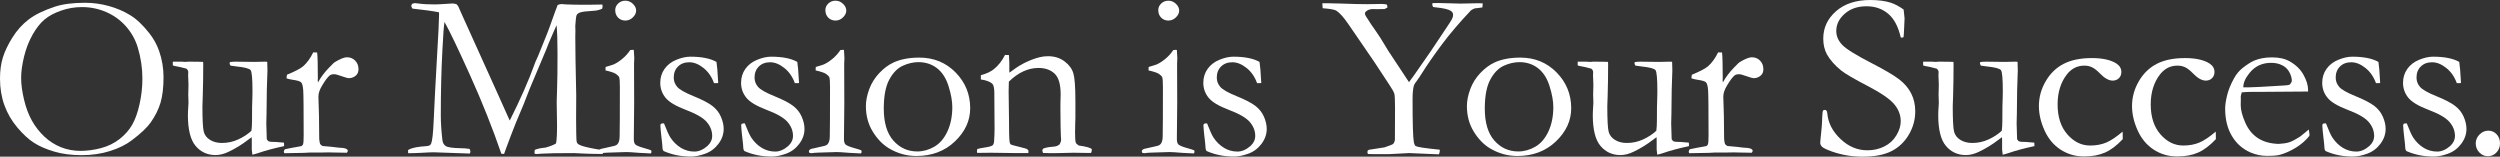 <?xml version="1.0" encoding="UTF-8"?><svg id="b" xmlns="http://www.w3.org/2000/svg" viewBox="0 0 2102.012 131.738"><rect x="0" y="0" width="2102.012" height="131.738" fill="#333333" stroke="none"/><defs><style>.d{fill:#fff;}</style></defs><g id="c"><path class="d" d="M0,66.113c0-6.641.796-12.549,2.393-17.725,1.595-5.176,4.28-10.791,8.057-16.846,3.775-6.055,8.333-11.116,13.672-15.186,5.337-4.068,12.728-7.666,22.168-10.791,6.641-2.148,15.039-3.223,25.195-3.223,6.836,0,13.525.913,20.068,2.734,6.543,1.823,12.483,4.362,17.822,7.617,5.337,3.256,10.677,8.269,16.016,15.039,3.711,4.688,6.509,9.733,8.398,15.137,2.474,7.097,3.711,14.421,3.711,21.973,0,8.594-.83,15.723-2.49,21.387s-4.443,11.264-8.35,16.797c-3.061,4.297-8.301,9.245-15.723,14.844-4.948,3.776-11.101,6.821-18.457,9.131-7.358,2.31-15.3,3.467-23.828,3.467-8.659,0-16.374-1.01-23.145-3.027-6.772-2.017-12.419-4.476-16.943-7.373-4.526-2.896-9.18-7.178-13.965-12.842s-8.415-11.914-10.889-18.75c-2.475-6.836-3.711-14.29-3.711-22.363ZM67.773,126.855c5.469,0,11.148-.765,17.041-2.295,5.892-1.529,11.116-4.068,15.674-7.617,4.556-3.548,8.121-7.583,10.693-12.109,2.571-4.524,4.639-10.335,6.201-17.432,1.562-7.095,2.344-14.192,2.344-21.289,0-8.853-1.303-17.61-3.906-26.27-2.019-6.575-5.307-12.451-9.863-17.627-4.558-5.176-10.059-9.18-16.504-12.012s-13.315-4.248-20.605-4.248c-5.925,0-11.719.977-17.383,2.93s-10.319,4.443-13.965,7.471c-3.647,3.027-7.031,7.324-10.156,12.891s-5.502,11.704-7.129,18.408c-1.628,6.706-2.441,12.631-2.441,17.773,0,5.405.813,11.523,2.441,18.359,1.626,6.836,3.857,12.761,6.689,17.773,2.832,5.014,6.314,9.458,10.449,13.33,4.134,3.874,8.772,6.836,13.916,8.887,5.142,2.051,10.645,3.076,16.504,3.076Z"/><path class="d" d="M145.293,51.855h7.295l3.21.195,2.53-.195c6.679,0,10.829.065,12.453.195l.098,1.855c0,9.18-.131,18.066-.391,26.66-.195,5.078-.293,7.976-.293,8.691,0,11.459.374,18.62,1.125,21.484.751,2.866,2.512,5.161,5.286,6.885,2.774,1.726,6.119,2.588,10.034,2.588,4.764,0,9.315-.992,13.655-2.979,4.339-1.985,8.043-4.41,11.11-7.275.325-2.474.488-5.208.488-8.203,0-9.7.098-16.243.294-19.629.064-2.017.098-3.775.098-5.273,0-10.547-.522-16.504-1.562-17.871-1.042-1.367-5.014-2.408-11.914-3.125-2.28-.259-3.94-.488-4.98-.684-.522-.845-.781-1.497-.781-1.953l.293-1.074c1.692-.195,3.353-.293,4.98-.293l15.527.195c5.533-.13,8.462-.195,8.789-.195.716,0,1.399.034,2.051.098l.195,7.129c-.456,9.897-.717,22.136-.781,36.719l-.195,7.91.391,13.281c.586,1.042,1.106,1.66,1.562,1.855.781.327,2.376.488,4.785.488h.879c.845,0,3.255.195,7.227.586.064.847.098,1.465.098,1.855v1.074c-8.725,1.889-15.788,3.776-21.191,5.664-2.148.716-3.972,1.236-5.469,1.562-.327-2.278-.488-3.677-.488-4.199v-7.91c0-.325-.034-1.204-.098-2.637-.847.586-1.823,1.303-2.93,2.148-5.144,3.972-10.581,7.324-16.309,10.059-3.842,1.888-7.553,2.832-11.133,2.832-6.836,0-12.402-2.539-16.699-7.617-4.362-5.078-6.543-13.736-6.543-25.977,0-.65.032-1.822.098-3.516.259-3.125.391-5.306.391-6.543,0-.455-.034-1.888-.098-4.297-.065-1.041-.098-1.953-.098-2.734,0-.586.032-1.904.098-3.955.064-2.051.098-3.499.098-4.346,0-1.106-.034-2.083-.098-2.93l-.195-5.176.098-2.734c0-1.041-.522-1.985-1.562-2.832-4.102-1.106-6.787-1.741-8.057-1.904-1.27-.162-2.393-.439-3.369-.83v-3.125Z"/><path class="d" d="M239.023,128.809l-.391-1.27c0-.455.293-1.138.879-2.051l5.762-1.17,8.105-1.462c.65-.325,1.106-.78,1.367-1.366.391-.844.586-3.346.586-7.507,0-22.098-.131-34.854-.391-38.266-.261-3.412-.847-5.574-1.758-6.483-.913-.91-3.256-1.625-7.031-2.146-2.214-.325-3.972-.748-5.273-1.268l.391-2.979c6.836-2.806,11.426-5.222,13.77-7.245,3.255-2.937,6.021-6.789,8.301-11.554l3.32.098c.391,3.256.586,10.483.586,21.68l-.098,1.66c0,.391.064,1.01.195,1.855,2.474-4.492,5.566-8.626,9.277-12.402l2.246-2.246c.911-1.041,1.79-1.855,2.637-2.441,4.556-2.734,7.942-4.102,10.156-4.102,2.864,0,5.208.961,7.031,2.881,1.822,1.921,2.734,4.282,2.734,7.08,0,2.214-.651,3.94-1.953,5.176-1.758,1.628-3.776,2.441-6.055,2.441-1.042,0-3.093-.552-6.152-1.66-3.061-1.106-5.078-1.66-6.055-1.66-1.823,0-3.093.293-3.809.879-1.823,1.433-4.038,4.362-6.641,8.789-2.019,3.32-3.027,6.381-3.027,9.18l.488,16.148.195,19.38c.195,2.219.455,3.653.781,4.306.259.458.911,1.012,1.953,1.664,7.031.587,11.197,1.011,12.5,1.272.911.065,1.595.131,2.051.195,2.798.065,4.751.458,5.859,1.175.586.327.879.815.879,1.465,0,.391-.261.913-.781,1.562l-10.84-.195-4.102-.098-5.957.098h-9.961l-5.371.293-16.406.293Z"/><path class="d" d="M343.086,126.172c2.017-1.367,5.664-2.342,10.938-2.927,4.102-.194,6.543-.551,7.324-1.069.521-.388.911-.875,1.172-1.459.977-2.397,1.692-8.913,2.148-19.545.597-13.867,1.56-32.323,2.887-55.37,1.062-17.577,1.593-28.546,1.593-32.909v-2.539c-4.706-.977-12.155-2.02-22.348-3.128-.653-.977-.979-1.724-.979-2.246,0-.325.228-.911.682-1.758,1.104-.391,1.949-.586,2.535-.586.519,0,1.655.131,3.41.391,3.183.456,7.567.684,13.154.684,1.819,0,4.938-.148,9.355-.447,3.119-.223,4.872-.334,5.263-.334,1.039,0,2.242.195,3.605.586.668.661,1.17,1.288,1.506,1.881l4.088,9.178,27.641,61.131,11.523,25.661c9.015-17.903,16.02-33.821,21.016-47.754.323-1.041.714-1.985,1.168-2.832.583-1.106,1.134-2.344,1.653-3.711.519-1.367,2.627-6.575,6.325-15.625,1.492-3.646,2.691-6.771,3.601-9.375,3.696-10.416,5.869-16.373,6.519-17.871,1.239-.521,2.316-.781,3.232-.781,1.043,0,2.38.098,4.013.293,3.656.195,9.597.293,17.821.293,5.09,0,9.268-.064,12.534-.195.13.717.195,1.237.195,1.562,0,.456-.098,1.074-.293,1.855-2.084,1.108-4.59,1.726-7.52,1.855-5.795.327-9.473.781-11.035,1.367s-2.556,1.335-2.979,2.246c-.424.913-.798,3.906-1.123,8.984l.098,4.492-.098,4.688c0,9.766.259,26.172.781,49.219l-.098,19.141.098,12.305c0,4.819.228,7.666.684,8.545.455.879,1.758,1.709,3.906,2.49,3.516,1.172,9.244,2.377,17.188,3.613.455.327.684.749.684,1.27,0,.586-.034,1.236-.098,1.953h-4.498c-3.849,0-8.023-.114-12.523-.342-4.5-.229-6.913-.342-7.239-.342-13.37,0-22.238.148-26.608.447-2.673.223-4.369.334-5.086.334-.458,0-.946-.131-1.468-.391v-1.27c0-.586.098-1.204.293-1.855,2.148-.913,5.078-1.53,8.789-1.857,4.102-1.108,7.095-2.28,8.984-3.519.586-2.477.879-7.527.879-15.152l-.293-19.745c0-2.15.113-6.157.342-12.022.228-5.864.342-15.41.342-28.639,0-10.492-.261-18.442-.781-23.851-1.102,2.28-3.274,7.227-6.516,14.844l-1.458,3.711-.195.586-14.392,34.18-5.154,13.184-6.711,16.016c-2.917,7.358-5.414,13.867-7.488,19.531-.908,2.604-1.654,4.655-2.237,6.152l-2.278-.098c-7.365-21.484-16.148-43.521-26.349-66.113-10.201-22.591-17.354-37.5-21.46-44.727-.537,2.8-1.14,10.938-1.81,24.414-.872,16.406-1.306,34.473-1.306,54.199,0,6.165.455,13.106,1.367,20.827.259,2.207,1.204,3.844,2.832,4.915,1.626,1.071,5.826,1.671,12.598,1.799,2.603,0,5.078.195,7.422.584.455,1.002.684,1.736.684,2.203,0,.334-.164.902-.487,1.703l-30.321-1.074c-2.209,0-5.655.145-10.335.434-2.6.174-6.337.29-11.21.348l-.098-2.637Z"/><path class="d" d="M509.082,59.18l.098-2.881c4.231-1.241,6.509-1.959,6.836-2.156,2.344-1.043,4.8-2.644,7.373-4.8,2.571-2.156,4.736-4.573,6.494-7.252.781-.13,1.399-.195,1.855-.195l1.172.098c.259,3.125.391,5.405.391,6.836,0,.327-.065,1.792-.195,4.395v5.176l.098,28.125-.293,29.785c-.065,2.409.325,4.086,1.172,5.029.845.944,3.353,2.002,7.52,3.174,2.603.717,4.556,1.335,5.859,1.855.195.456.293.847.293,1.172,0,.391-.163.879-.488,1.465-2.539-.065-5.795-.229-9.766-.488-5.405-.455-8.984-.684-10.742-.684-.847,0-6.055.163-15.625.488-1.953.065-3.842.228-5.664.488-.327,0-.847-.098-1.562-.293-.327-.455-.488-.845-.488-1.172,0-.911.618-1.626,1.855-2.148.259-.13,3.58-.877,9.961-2.243,2.083-.389,3.45-1.039,4.102-1.95,1.106-1.364,1.66-3.543,1.66-6.534.13-5.005.195-18.721.195-41.15,0-4.484-.195-7.28-.586-8.386-.327-.778-1.188-1.672-2.588-2.681-1.401-1.007-4.379-2.031-8.936-3.072ZM517.285,8.496c0-2.148.83-4.004,2.49-5.566s3.662-2.344,6.006-2.344c2.408,0,4.524.879,6.348,2.637,1.822,1.758,2.734,3.647,2.734,5.664s-.913,3.923-2.734,5.713c-1.823,1.792-3.94,2.686-6.348,2.686s-4.428-.813-6.055-2.441c-1.628-1.626-2.441-3.743-2.441-6.348Z"/><path class="d" d="M558.281,103.711c2.408,6.186,4.231,10.19,5.469,12.012,2.474,3.711,5.435,6.592,8.887,8.643,3.45,2.051,7.193,3.076,11.23,3.076,3.711,0,7.388-1.595,11.035-4.785,2.603-2.408,3.906-5.208,3.906-8.398,0-4.231-1.53-8.138-4.59-11.719-3.061-3.516-8.872-6.885-17.432-10.107-8.562-3.223-14.307-6.656-17.236-10.303-2.93-3.646-4.395-7.812-4.395-12.5,0-4.427,1.204-8.333,3.613-11.719,2.408-3.384,5.728-5.94,9.961-7.666,4.231-1.724,8.138-2.588,11.719-2.588,4.622,0,8.772.358,12.451,1.074,3.677.717,6.851,1.823,9.521,3.32.521,3.32.943,8.203,1.27,14.648l.195,3.125c-.847.065-1.562.098-2.148.098h-1.367c-1.953-5.403-4.932-9.683-8.936-12.842-4.004-3.157-7.959-4.736-11.865-4.736s-7.065,1.188-9.473,3.564c-2.409,2.377-3.613,5.485-3.613,9.326,0,2.93.977,5.534,2.93,7.812,1.953,2.28,6.526,4.877,13.721,7.792,7.193,2.917,12.435,5.629,15.723,8.138,3.287,2.508,5.713,5.556,7.275,9.139,1.562,3.584,2.344,7.005,2.344,10.263,0,4.497-1.481,8.699-4.443,12.608-2.963,3.91-6.674,6.664-11.133,8.26-4.46,1.594-8.447,2.394-11.963,2.394-8.269,0-15.886-1.53-22.852-4.59-.651-.521-1.01-1.497-1.074-2.93,0-.586-.065-1.529-.195-2.832-1.042-8.789-1.562-13.997-1.562-15.625,0-.781.162-1.302.488-1.562.325-.259,1.172-.391,2.539-.391Z"/><path class="d" d="M626.23,103.711c2.408,6.186,4.231,10.19,5.469,12.012,2.474,3.711,5.435,6.592,8.887,8.643,3.45,2.051,7.193,3.076,11.23,3.076,3.711,0,7.388-1.595,11.035-4.785,2.603-2.408,3.906-5.208,3.906-8.398,0-4.231-1.53-8.138-4.59-11.719-3.061-3.516-8.872-6.885-17.432-10.107-8.562-3.223-14.307-6.656-17.236-10.303-2.93-3.646-4.395-7.812-4.395-12.5,0-4.427,1.204-8.333,3.613-11.719,2.408-3.384,5.728-5.94,9.961-7.666,4.231-1.724,8.138-2.588,11.719-2.588,4.622,0,8.772.358,12.451,1.074,3.677.717,6.851,1.823,9.521,3.32.521,3.32.943,8.203,1.27,14.648l.195,3.125c-.847.065-1.562.098-2.148.098h-1.367c-1.953-5.403-4.932-9.683-8.936-12.842-4.004-3.157-7.959-4.736-11.865-4.736s-7.065,1.188-9.473,3.564c-2.409,2.377-3.613,5.485-3.613,9.326,0,2.93.977,5.534,2.93,7.812,1.953,2.28,6.526,4.877,13.721,7.792,7.193,2.917,12.435,5.629,15.723,8.138,3.287,2.508,5.713,5.556,7.275,9.139,1.562,3.584,2.344,7.005,2.344,10.263,0,4.497-1.481,8.699-4.443,12.608-2.963,3.91-6.674,6.664-11.133,8.26-4.46,1.594-8.447,2.394-11.963,2.394-8.269,0-15.886-1.53-22.852-4.59-.651-.521-1.01-1.497-1.074-2.93,0-.586-.065-1.529-.195-2.832-1.042-8.789-1.562-13.997-1.562-15.625,0-.781.162-1.302.488-1.562.325-.259,1.172-.391,2.539-.391Z"/><path class="d" d="M685.781,59.18l.098-2.881c4.231-1.241,6.51-1.959,6.836-2.156,2.344-1.043,4.801-2.644,7.373-4.8,2.571-2.156,4.736-4.573,6.494-7.252.781-.13,1.399-.195,1.855-.195l1.172.098c.26,3.125.391,5.405.391,6.836,0,.327-.065,1.792-.195,4.395v5.176l.098,28.125-.293,29.785c-.065,2.409.325,4.086,1.172,5.029.846.944,3.353,2.002,7.52,3.174,2.604.717,4.557,1.335,5.859,1.855.195.456.293.847.293,1.172,0,.391-.163.879-.488,1.465-2.539-.065-5.795-.229-9.766-.488-5.404-.455-8.984-.684-10.742-.684-.847,0-6.055.163-15.625.488-1.953.065-3.842.228-5.664.488-.327,0-.847-.098-1.562-.293-.327-.455-.488-.845-.488-1.172,0-.911.618-1.626,1.855-2.148.259-.13,3.58-.877,9.961-2.243,2.083-.389,3.45-1.039,4.102-1.95,1.106-1.364,1.66-3.543,1.66-6.534.13-5.005.195-18.721.195-41.15,0-4.484-.195-7.28-.586-8.386-.326-.778-1.188-1.672-2.588-2.681-1.4-1.007-4.379-2.031-8.936-3.072ZM693.984,8.496c0-2.148.83-4.004,2.49-5.566s3.662-2.344,6.006-2.344c2.408,0,4.524.879,6.348,2.637,1.822,1.758,2.734,3.647,2.734,5.664s-.912,3.923-2.734,5.713c-1.823,1.792-3.939,2.686-6.348,2.686s-4.428-.813-6.055-2.441c-1.628-1.626-2.441-3.743-2.441-6.348Z"/><path class="d" d="M728.047,89.258c0-4.427.928-9.163,2.783-14.209,1.855-5.044,4.671-9.57,8.447-13.574,3.775-4.004,7.779-6.982,12.012-8.936,5.924-2.734,13.15-4.102,21.68-4.102,12.174,0,22.347,4.167,30.518,12.5,8.17,8.334,12.256,18.359,12.256,30.078,0,10.417-4.281,19.711-12.842,27.881-8.562,8.171-19.385,12.256-32.471,12.256-8.073,0-15.69-2.116-22.852-6.348-5.339-3.189-9.929-7.91-13.77-14.16-3.842-6.25-5.762-13.379-5.762-21.387ZM771.258,127.344c4.956,0,9.734-1.333,14.331-4.004,4.598-2.669,8.267-6.949,11.005-12.842,2.739-5.892,4.109-12.71,4.109-20.459,0-5.078-1.061-10.97-3.18-17.676-2.12-6.705-5.381-11.734-9.782-15.088-4.402-3.353-9.57-5.029-15.505-5.029-4.305,0-8.689,1.01-13.157,3.027-4.468,2.019-8.249,5.893-11.347,11.621-3.098,5.729-4.646,13.867-4.646,24.414,0,11.85,2.69,20.817,8.07,26.904,5.38,6.088,12.08,9.131,20.102,9.131Z"/><path class="d" d="M821.68,125.293c1.627-.455,3.516-.844,5.664-1.167,4.102-.584,6.559-1.266,7.373-2.044.813-.778,1.221-2.562,1.221-5.353l.195-3.505c.064-1.297.098-2.951.098-4.963l-.195-29.88c0-4.022-.521-6.618-1.562-7.787-1.758-1.816-5.014-3.083-9.766-3.796v-3.564c4.752-1.306,8.398-3.003,10.938-5.093,3.711-2.938,6.836-6.92,9.375-11.948l3.32.098c.195,3.07.293,5.258.293,6.564v6.467l.098,1.764c.781-.522,1.692-1.176,2.734-1.961,3.906-2.938,7.91-5.34,12.012-7.202,4.102-1.861,7.747-3.152,10.938-3.871,2.018-.521,4.297-.784,6.836-.784,5.338,0,9.928,1.435,13.77,4.303,3.841,2.869,6.331,6.241,7.471,10.12,1.139,3.878,1.709,11.587,1.709,23.125v14.764c0,.391-.049,1.695-.146,3.911-.098,2.217-.146,4.759-.146,7.626,0,4.564.195,7.465.586,8.702.325.849,1.172,1.695,2.539,2.544,6.25.848,9.896,1.858,10.938,3.03v.781c0,.651-.195,1.465-.586,2.441h-1.855l-12.891-.195-12.695.293c-4.688.13-9.018.098-12.988-.098l-.586-2.051c0-.391.228-.911.684-1.562,1.758-.781,4.231-1.303,7.422-1.564,1.888-.131,3.189-.327,3.906-.587.716-.26,1.595-.781,2.637-1.565.781-1.564,1.172-2.867,1.172-3.911,0-.456-.065-1.369-.195-2.739-.195-2.999-.326-10.463-.391-22.396v-5.085l.195-7.823c0-8.411-1.693-14.212-5.078-17.407-3.386-3.195-7.91-4.793-13.574-4.793-4.362,0-8.627.961-12.793,2.881-4.167,1.921-8.203,4.802-12.109,8.643-.131,3.125-.195,5.795-.195,8.008l.293,21.582c0,11.264.162,18.164.488,20.703.13,1.042.357,1.758.684,2.148.521.522,1.562.944,3.125,1.27,1.562.327,3.369.781,5.42,1.367,2.051.586,3.401.944,4.053,1.074,1.302.327,2.181.977,2.637,1.953l-.098,1.953h-10.254l-21.094-.293c-4.883.065-7.976.098-9.277.098h-2.441l-.195-1.27c0-.455.098-1.106.293-1.953Z"/><path class="d" d="M965.684,59.18l.098-2.881c4.231-1.241,6.51-1.959,6.836-2.156,2.344-1.043,4.801-2.644,7.373-4.8,2.571-2.156,4.736-4.573,6.494-7.252.781-.13,1.399-.195,1.855-.195l1.172.098c.26,3.125.391,5.405.391,6.836,0,.327-.065,1.792-.195,4.395v5.176l.098,28.125-.293,29.785c-.065,2.409.325,4.086,1.172,5.029.846.944,3.353,2.002,7.52,3.174,2.604.717,4.557,1.335,5.859,1.855.195.456.293.847.293,1.172,0,.391-.163.879-.488,1.465-2.539-.065-5.795-.229-9.766-.488-5.404-.455-8.984-.684-10.742-.684-.847,0-6.055.163-15.625.488-1.953.065-3.842.228-5.664.488-.326,0-.847-.098-1.562-.293-.326-.455-.488-.845-.488-1.172,0-.911.618-1.626,1.855-2.148.26-.13,3.58-.877,9.961-2.243,2.083-.389,3.45-1.039,4.102-1.95,1.106-1.364,1.66-3.543,1.66-6.534.13-5.005.195-18.721.195-41.15,0-4.484-.195-7.28-.586-8.386-.326-.778-1.188-1.672-2.588-2.681-1.4-1.007-4.379-2.031-8.936-3.072ZM973.887,8.496c0-2.148.83-4.004,2.49-5.566s3.662-2.344,6.006-2.344c2.408,0,4.524.879,6.348,2.637,1.822,1.758,2.734,3.647,2.734,5.664s-.912,3.923-2.734,5.713c-1.823,1.792-3.939,2.686-6.348,2.686s-4.428-.813-6.055-2.441c-1.628-1.626-2.441-3.743-2.441-6.348Z"/><path class="d" d="M1014.883,103.711c2.408,6.186,4.231,10.19,5.469,12.012,2.474,3.711,5.436,6.592,8.887,8.643,3.45,2.051,7.193,3.076,11.23,3.076,3.711,0,7.389-1.595,11.035-4.785,2.603-2.408,3.906-5.208,3.906-8.398,0-4.231-1.53-8.138-4.59-11.719-3.061-3.516-8.871-6.885-17.432-10.107-8.562-3.223-14.307-6.656-17.236-10.303-2.93-3.646-4.395-7.812-4.395-12.5,0-4.427,1.204-8.333,3.613-11.719,2.408-3.384,5.729-5.94,9.961-7.666,4.231-1.724,8.138-2.588,11.719-2.588,4.622,0,8.772.358,12.451,1.074,3.678.717,6.852,1.823,9.521,3.32.521,3.32.943,8.203,1.27,14.648l.195,3.125c-.847.065-1.562.098-2.148.098h-1.367c-1.953-5.403-4.932-9.683-8.936-12.842-4.004-3.157-7.959-4.736-11.865-4.736s-7.064,1.188-9.473,3.564c-2.409,2.377-3.613,5.485-3.613,9.326,0,2.93.977,5.534,2.93,7.812,1.953,2.28,6.526,4.877,13.721,7.792,7.193,2.917,12.435,5.629,15.723,8.138,3.287,2.508,5.713,5.556,7.275,9.139,1.562,3.584,2.344,7.005,2.344,10.263,0,4.497-1.481,8.699-4.443,12.608-2.963,3.91-6.674,6.664-11.133,8.26-4.46,1.594-8.447,2.394-11.963,2.394-8.269,0-15.886-1.53-22.852-4.59-.651-.521-1.01-1.497-1.074-2.93,0-.586-.065-1.529-.195-2.832-1.042-8.789-1.562-13.997-1.562-15.625,0-.781.162-1.302.488-1.562.325-.259,1.172-.391,2.539-.391Z"/><path class="d" d="M1111.816,2.734h4.688c1.692,0,5.403.087,11.133.261,8.854.348,16.211.521,22.07.521l11.426-.195c1.627,0,3.189.131,4.688.391.455.522.684,1.074.684,1.66v1.074l-2.455,1.172h-1.08l-5.5.098-2.849-.098c-2.226,0-4.026.488-5.399,1.465-1.044.717-1.564,1.465-1.564,2.246,0,.847.455,1.921,1.367,3.223.325.522.847,1.303,1.564,2.345,1.301,2.216,3.027,4.79,5.179,7.721,3.061,4.301,6.318,9.384,9.771,15.247,1.367,2.347,2.802,4.594,4.3,6.744l14.853,22.479c.979-1.238,2.316-3.062,4.014-5.474l14.093-20.233,16.246-24.338c1.432-2.212,2.278-3.841,2.539-4.883.13-.521.195-1.074.195-1.66,0-1.367-.619-2.474-1.855-3.32-2.019-1.367-6.381-2.376-13.086-3.027-.456-.064-1.074-.162-1.855-.293-.456-.781-.684-1.431-.684-1.953,0-.391.032-.813.098-1.27l5.078-.098,18.359.488,14.746-.293c.391,0,1.758.034,4.102.098l-.293,3.418c-.456.131-1.172.229-2.148.293l-2.344.293c-.391.065-1.01.131-1.855.195-1.367.522-2.441,1.074-3.223,1.66-9.57,10.092-17.709,19.629-24.414,28.613-6.706,8.984-12.37,17.155-16.992,24.512-1.498,2.409-2.702,4.199-3.613,5.371-1.693,2.214-2.702,3.842-3.027,4.883-.717,2.545-1.074,6.394-1.074,11.545,0,20.285.357,32.252,1.074,35.904.391,1.828.911,2.936,1.562,3.327,1.692.848,8.431,1.86,20.215,3.033v1.143c0,.763-.229,1.683-.686,2.763l-25.039-1.074-16.727.879h-13.693c-1.305,0-2.739-.034-4.305-.098-.261-.717-.391-1.236-.391-1.562s.098-.781.295-1.367c.457-.391.915-.618,1.373-.684l12.65-1.953c4.38-1.431,6.832-2.408,7.355-2.93.784-.781,1.273-1.985,1.471-3.613.064-1.172.098-10.22.098-27.148,0-6.314-.212-10.171-.635-11.572-.424-1.399-1.807-3.857-4.15-7.373l-12.793-19.434-21.777-31.738c-3.776-5.493-7.064-9.177-9.863-11.05-1.237-.839-4.33-1.486-9.277-1.939-.521,0-1.302-.064-2.344-.194l-.293-4.199Z"/><path class="d" d="M1233.379,89.258c0-4.427.928-9.163,2.783-14.209,1.855-5.044,4.671-9.57,8.447-13.574,3.775-4.004,7.779-6.982,12.012-8.936,5.924-2.734,13.15-4.102,21.68-4.102,12.174,0,22.347,4.167,30.518,12.5,8.17,8.334,12.256,18.359,12.256,30.078,0,10.417-4.281,19.711-12.842,27.881-8.562,8.171-19.385,12.256-32.471,12.256-8.073,0-15.69-2.116-22.852-6.348-5.339-3.189-9.929-7.91-13.77-14.16-3.842-6.25-5.762-13.379-5.762-21.387ZM1276.59,127.344c4.956,0,9.734-1.333,14.331-4.004,4.598-2.669,8.267-6.949,11.005-12.842,2.739-5.892,4.109-12.71,4.109-20.459,0-5.078-1.061-10.97-3.18-17.676-2.12-6.705-5.381-11.734-9.782-15.088-4.402-3.353-9.57-5.029-15.505-5.029-4.305,0-8.689,1.01-13.157,3.027-4.468,2.019-8.249,5.893-11.347,11.621-3.098,5.729-4.646,13.867-4.646,24.414,0,11.85,2.69,20.817,8.07,26.904,5.38,6.088,12.08,9.131,20.102,9.131Z"/><path class="d" d="M1326.523,51.855h7.295l3.211.195,2.529-.195c6.68,0,10.83.065,12.453.195l.098,1.855c0,9.18-.131,18.066-.391,26.66-.195,5.078-.293,7.976-.293,8.691,0,11.459.374,18.62,1.125,21.484.75,2.866,2.511,5.161,5.285,6.885,2.774,1.726,6.119,2.588,10.034,2.588,4.764,0,9.315-.992,13.655-2.979,4.34-1.985,8.043-4.41,11.109-7.275.325-2.474.488-5.208.488-8.203,0-9.7.098-16.243.295-19.629.064-2.017.098-3.775.098-5.273,0-10.547-.521-16.504-1.562-17.871-1.042-1.367-5.014-2.408-11.914-3.125-2.279-.259-3.939-.488-4.98-.684-.521-.845-.781-1.497-.781-1.953l.293-1.074c1.692-.195,3.353-.293,4.98-.293l15.527.195c5.533-.13,8.463-.195,8.789-.195.716,0,1.399.034,2.051.098l.195,7.129c-.456,9.897-.717,22.136-.781,36.719l-.195,7.91.391,13.281c.586,1.042,1.106,1.66,1.562,1.855.781.327,2.376.488,4.785.488h.879c.846,0,3.255.195,7.227.586.064.847.098,1.465.098,1.855v1.074c-8.725,1.889-15.788,3.776-21.191,5.664-2.148.716-3.972,1.236-5.469,1.562-.326-2.278-.488-3.677-.488-4.199v-7.91c0-.325-.033-1.204-.098-2.637-.847.586-1.823,1.303-2.93,2.148-5.144,3.972-10.58,7.324-16.309,10.059-3.842,1.888-7.553,2.832-11.133,2.832-6.836,0-12.402-2.539-16.699-7.617-4.362-5.078-6.543-13.736-6.543-25.977,0-.65.032-1.822.098-3.516.26-3.125.391-5.306.391-6.543,0-.455-.033-1.888-.098-4.297-.065-1.041-.098-1.953-.098-2.734,0-.586.032-1.904.098-3.955.064-2.051.098-3.499.098-4.346,0-1.106-.033-2.083-.098-2.93l-.195-5.176.098-2.734c0-1.041-.521-1.985-1.562-2.832-4.102-1.106-6.787-1.741-8.057-1.904-1.27-.162-2.393-.439-3.369-.83v-3.125Z"/><path class="d" d="M1420.254,128.809l-.391-1.27c0-.455.293-1.138.879-2.051l5.762-1.17,8.105-1.462c.65-.325,1.106-.78,1.367-1.366.391-.844.586-3.346.586-7.507,0-22.098-.131-34.854-.391-38.266-.261-3.412-.847-5.574-1.758-6.483-.912-.91-3.256-1.625-7.031-2.146-2.214-.325-3.972-.748-5.273-1.268l.391-2.979c6.836-2.806,11.426-5.222,13.77-7.245,3.255-2.937,6.021-6.789,8.301-11.554l3.32.098c.391,3.256.586,10.483.586,21.68l-.098,1.66c0,.391.064,1.01.195,1.855,2.474-4.492,5.566-8.626,9.277-12.402l2.246-2.246c.911-1.041,1.79-1.855,2.637-2.441,4.557-2.734,7.942-4.102,10.156-4.102,2.864,0,5.208.961,7.031,2.881,1.822,1.921,2.734,4.282,2.734,7.08,0,2.214-.651,3.94-1.953,5.176-1.758,1.628-3.776,2.441-6.055,2.441-1.042,0-3.093-.552-6.152-1.66-3.061-1.106-5.078-1.66-6.055-1.66-1.823,0-3.093.293-3.809.879-1.823,1.433-4.037,4.362-6.641,8.789-2.019,3.32-3.027,6.381-3.027,9.18l.488,16.148.195,19.38c.195,2.219.455,3.653.781,4.306.26.458.911,1.012,1.953,1.664,7.031.587,11.197,1.011,12.5,1.272.911.065,1.595.131,2.051.195,2.799.065,4.752.458,5.859,1.175.586.327.879.815.879,1.465,0,.391-.261.913-.781,1.562l-10.84-.195-4.102-.098-5.957.098h-9.961l-5.371.293-16.406.293Z"/><path class="d" d="M1600.586,8.008c.521,4.297.781,6.772.781,7.422l-.391,8.691c-.131,3.711-.293,6.088-.488,7.129-.586.261-1.074.391-1.465.391l-.879-.195c-2.084-9.114-5.615-15.755-10.596-19.922-4.98-4.166-11.052-6.25-18.213-6.25-7.422,0-13.51,2.084-18.262,6.25-4.753,4.167-7.129,9.018-7.129,14.551,0,4.233,1.66,8.105,4.98,11.621s11.816,8.777,25.488,15.781c10.416,5.383,17.871,9.787,22.363,13.208,4.492,3.421,7.877,7.38,10.156,11.877,2.278,4.497,3.418,9.514,3.418,15.053,0,6.973-1.807,13.524-5.42,19.648-3.613,6.126-8.48,10.738-14.6,13.833-6.12,3.094-14.226,4.643-24.316,4.643-8.789,0-17.221-1.401-25.293-4.199-4.753-1.692-7.65-3.06-8.691-4.102-1.042-1.041-1.562-2.148-1.562-3.32,0-.716.064-1.626.195-2.734.911-7.681,1.399-13.997,1.465-18.945.13-3.06.357-4.849.684-5.371.26-.455.748-.684,1.465-.684.586,0,1.058.212,1.416.635.357.424.602,1.221.732,2.393.716,8.008,4.427,15.17,11.133,21.484,6.641,6.315,14.16,9.473,22.559,9.473,5.143,0,9.879-1.074,14.209-3.223,4.329-2.148,7.715-5.257,10.156-9.326,2.441-4.068,3.662-8.023,3.662-11.865,0-5.273-1.855-10.091-5.566-14.453-3.711-4.361-11.166-9.456-22.363-15.283-11.198-5.826-18.49-10.074-21.875-12.744-5.469-4.361-9.57-8.984-12.305-13.867-2.019-3.775-3.027-8.169-3.027-13.184,0-9.048,3.58-16.714,10.742-22.998,7.161-6.282,16.764-9.424,28.809-9.424,6.641,0,12.369.749,17.188,2.246,3.516,1.172,7.129,3.093,10.84,5.762Z"/><path class="d" d="M1616.973,51.855h7.295l3.211.195,2.529-.195c6.68,0,10.83.065,12.453.195l.098,1.855c0,9.18-.131,18.066-.391,26.66-.195,5.078-.293,7.976-.293,8.691,0,11.459.374,18.62,1.125,21.484.75,2.866,2.511,5.161,5.285,6.885,2.774,1.726,6.119,2.588,10.034,2.588,4.764,0,9.315-.992,13.655-2.979,4.34-1.985,8.043-4.41,11.109-7.275.325-2.474.488-5.208.488-8.203,0-9.7.098-16.243.295-19.629.064-2.017.098-3.775.098-5.273,0-10.547-.521-16.504-1.562-17.871-1.042-1.367-5.014-2.408-11.914-3.125-2.279-.259-3.939-.488-4.98-.684-.521-.845-.781-1.497-.781-1.953l.293-1.074c1.692-.195,3.353-.293,4.98-.293l15.527.195c5.533-.13,8.463-.195,8.789-.195.716,0,1.399.034,2.051.098l.195,7.129c-.456,9.897-.717,22.136-.781,36.719l-.195,7.91.391,13.281c.586,1.042,1.106,1.66,1.562,1.855.781.327,2.376.488,4.785.488h.879c.846,0,3.255.195,7.227.586.064.847.098,1.465.098,1.855v1.074c-8.725,1.889-15.788,3.776-21.191,5.664-2.148.716-3.972,1.236-5.469,1.562-.326-2.278-.488-3.677-.488-4.199v-7.91c0-.325-.033-1.204-.098-2.637-.847.586-1.823,1.303-2.93,2.148-5.144,3.972-10.58,7.324-16.309,10.059-3.842,1.888-7.553,2.832-11.133,2.832-6.836,0-12.402-2.539-16.699-7.617-4.362-5.078-6.543-13.736-6.543-25.977,0-.65.032-1.822.098-3.516.26-3.125.391-5.306.391-6.543,0-.455-.033-1.888-.098-4.297-.065-1.041-.098-1.953-.098-2.734,0-.586.032-1.904.098-3.955.064-2.051.098-3.499.098-4.346,0-1.106-.033-2.083-.098-2.93l-.195-5.176.098-2.734c0-1.041-.521-1.985-1.562-2.832-4.102-1.106-6.787-1.741-8.057-1.904-1.27-.162-2.393-.439-3.369-.83v-3.125Z"/><path class="d" d="M1784.727,110.645l.098,6.348c-5.078,5.405-10.092,9.18-15.039,11.328-4.948,2.148-10.775,3.223-17.48,3.223-7.292,0-13.867-1.904-19.727-5.713s-10.368-9.195-13.525-16.162c-3.158-6.966-4.736-13.802-4.736-20.508,0-7.356,1.904-14.307,5.713-20.85s8.854-11.426,15.137-14.648c6.282-3.223,14.176-4.834,23.682-4.834,9.114,0,16.048,1.562,20.801,4.688,2.669,1.823,4.004,4.167,4.004,7.031,0,2.084-.684,3.809-2.051,5.176s-3.125,2.051-5.273,2.051c-3.256,0-6.836-2.017-10.742-6.055-2.409-2.474-4.59-4.183-6.543-5.127-1.953-.943-4.135-1.416-6.543-1.416-5.795,0-10.612,2.377-14.453,7.129-5.339,6.772-8.008,15.268-8.008,25.488,0,10.547,2.734,18.945,8.203,25.195s11.849,9.375,19.141,9.375c5.078,0,9.586-.83,13.525-2.49,3.938-1.66,8.545-4.736,13.818-9.229Z"/><path class="d" d="M1863.027,110.645l.098,6.348c-5.078,5.405-10.092,9.18-15.039,11.328-4.948,2.148-10.775,3.223-17.48,3.223-7.292,0-13.867-1.904-19.727-5.713s-10.368-9.195-13.525-16.162c-3.158-6.966-4.736-13.802-4.736-20.508,0-7.356,1.904-14.307,5.713-20.85s8.854-11.426,15.137-14.648c6.282-3.223,14.176-4.834,23.682-4.834,9.114,0,16.048,1.562,20.801,4.688,2.669,1.823,4.004,4.167,4.004,7.031,0,2.084-.684,3.809-2.051,5.176s-3.125,2.051-5.273,2.051c-3.256,0-6.836-2.017-10.742-6.055-2.409-2.474-4.59-4.183-6.543-5.127-1.953-.943-4.135-1.416-6.543-1.416-5.795,0-10.612,2.377-14.453,7.129-5.339,6.772-8.008,15.268-8.008,25.488,0,10.547,2.734,18.945,8.203,25.195s11.849,9.375,19.141,9.375c5.078,0,9.586-.83,13.525-2.49,3.938-1.66,8.545-4.736,13.818-9.229Z"/><path class="d" d="M1940.645,76.953l-39.16.285-7.422-.007c-2.995,0-6.055.136-9.18.406-.586,1.953-.879,3.288-.879,4.004l.098.977v.977l-.098,4.785c0,3.972,1.253,8.838,3.76,14.6,2.506,5.762,6.087,10.156,10.742,13.184,4.654,3.027,10.465,4.639,17.432,4.834,3.711-.195,6.673-.65,8.887-1.367,2.213-.716,5.338-2.376,9.375-4.98l7.031-5.762.586,3.906c0,.456-.033.944-.098,1.465-2.93,3.711-6.641,6.967-11.133,9.766-4.492,2.8-9.05,4.849-13.672,6.152-2.214.586-5.859.879-10.938.879-4.623,0-9.18-.944-13.672-2.832-6.641-2.864-11.865-7.471-15.674-13.818s-5.713-14.046-5.713-23.096c0-2.864.537-6.543,1.611-11.035s3.011-9.277,5.811-14.355c1.888-3.45,4.199-6.282,6.934-8.496,3.906-3.125,7.324-5.306,10.254-6.543,4.231-1.758,9.146-2.637,14.746-2.637,6.055,0,11.002,1.108,14.844,3.32,5.208,2.93,9.098,6.706,11.67,11.328,2.571,4.624,3.857,8.854,3.857,12.695v1.367ZM1886.152,73.438h4.59c3.32,0,13.216-.521,29.688-1.562,2.604-.13,4.199-.391,4.785-.781,1.172-1.236,1.758-2.344,1.758-3.32,0-2.017-.651-4.312-1.953-6.885-1.303-2.571-3.305-4.556-6.006-5.957-2.702-1.399-5.844-2.1-9.424-2.1-7.553,0-13.607,2.832-18.164,8.496-3.516,4.297-5.273,8.334-5.273,12.109Z"/><path class="d" d="M1955.664,103.711c2.408,6.186,4.231,10.19,5.469,12.012,2.474,3.711,5.436,6.592,8.887,8.643,3.45,2.051,7.193,3.076,11.23,3.076,3.711,0,7.389-1.595,11.035-4.785,2.604-2.408,3.906-5.208,3.906-8.398,0-4.231-1.53-8.138-4.59-11.719-3.061-3.516-8.871-6.885-17.432-10.107-8.562-3.223-14.307-6.656-17.236-10.303-2.93-3.646-4.395-7.812-4.395-12.5,0-4.427,1.204-8.333,3.613-11.719,2.408-3.384,5.729-5.94,9.961-7.666,4.231-1.724,8.138-2.588,11.719-2.588,4.622,0,8.772.358,12.451,1.074,3.678.717,6.852,1.823,9.521,3.32.521,3.32.943,8.203,1.27,14.648l.195,3.125c-.847.065-1.562.098-2.148.098h-1.367c-1.953-5.403-4.932-9.683-8.936-12.842-4.004-3.157-7.959-4.736-11.865-4.736s-7.064,1.188-9.473,3.564c-2.409,2.377-3.613,5.485-3.613,9.326,0,2.93.977,5.534,2.93,7.812,1.953,2.28,6.526,4.877,13.721,7.792,7.193,2.917,12.435,5.629,15.723,8.138,3.287,2.508,5.713,5.556,7.275,9.139,1.562,3.584,2.344,7.005,2.344,10.263,0,4.497-1.481,8.699-4.443,12.608-2.963,3.91-6.674,6.664-11.133,8.26-4.46,1.594-8.447,2.394-11.963,2.394-8.269,0-15.886-1.53-22.852-4.59-.651-.521-1.01-1.497-1.074-2.93,0-.586-.065-1.529-.195-2.832-1.042-8.789-1.562-13.997-1.562-15.625,0-.781.162-1.302.488-1.562.325-.259,1.172-.391,2.539-.391Z"/><path class="d" d="M2023.613,103.711c2.408,6.186,4.231,10.19,5.469,12.012,2.474,3.711,5.436,6.592,8.887,8.643,3.45,2.051,7.193,3.076,11.23,3.076,3.711,0,7.389-1.595,11.035-4.785,2.604-2.408,3.906-5.208,3.906-8.398,0-4.231-1.53-8.138-4.59-11.719-3.061-3.516-8.871-6.885-17.432-10.107-8.562-3.223-14.307-6.656-17.236-10.303-2.93-3.646-4.395-7.812-4.395-12.5,0-4.427,1.204-8.333,3.613-11.719,2.408-3.384,5.729-5.94,9.961-7.666,4.231-1.724,8.138-2.588,11.719-2.588,4.622,0,8.772.358,12.451,1.074,3.678.717,6.852,1.823,9.521,3.32.521,3.32.943,8.203,1.27,14.648l.195,3.125c-.847.065-1.562.098-2.148.098h-1.367c-1.953-5.403-4.932-9.683-8.936-12.842-4.004-3.157-7.959-4.736-11.865-4.736s-7.064,1.188-9.473,3.564c-2.409,2.377-3.613,5.485-3.613,9.326,0,2.93.977,5.534,2.93,7.812,1.953,2.28,6.526,4.877,13.721,7.792,7.193,2.917,12.435,5.629,15.723,8.138,3.287,2.508,5.713,5.556,7.275,9.139,1.562,3.584,2.344,7.005,2.344,10.263,0,4.497-1.481,8.699-4.443,12.608-2.963,3.91-6.674,6.664-11.133,8.26-4.46,1.594-8.447,2.394-11.963,2.394-8.269,0-15.886-1.53-22.852-4.59-.651-.521-1.01-1.497-1.074-2.93,0-.586-.065-1.529-.195-2.832-1.042-8.789-1.562-13.997-1.562-15.625,0-.781.162-1.302.488-1.562.325-.259,1.172-.391,2.539-.391Z"/><path class="d" d="M2081.602,120.605c0-2.864,1.062-5.371,3.189-7.52,2.125-2.148,4.594-3.223,7.408-3.223,2.746,0,5.068,1.01,6.967,3.027,1.896,2.019,2.846,4.558,2.846,7.617s-.998,5.632-2.994,7.715c-1.995,2.083-4.398,3.125-7.211,3.125-2.748,0-5.136-1.059-7.164-3.174-2.027-2.115-3.041-4.639-3.041-7.568Z"/></g></svg>